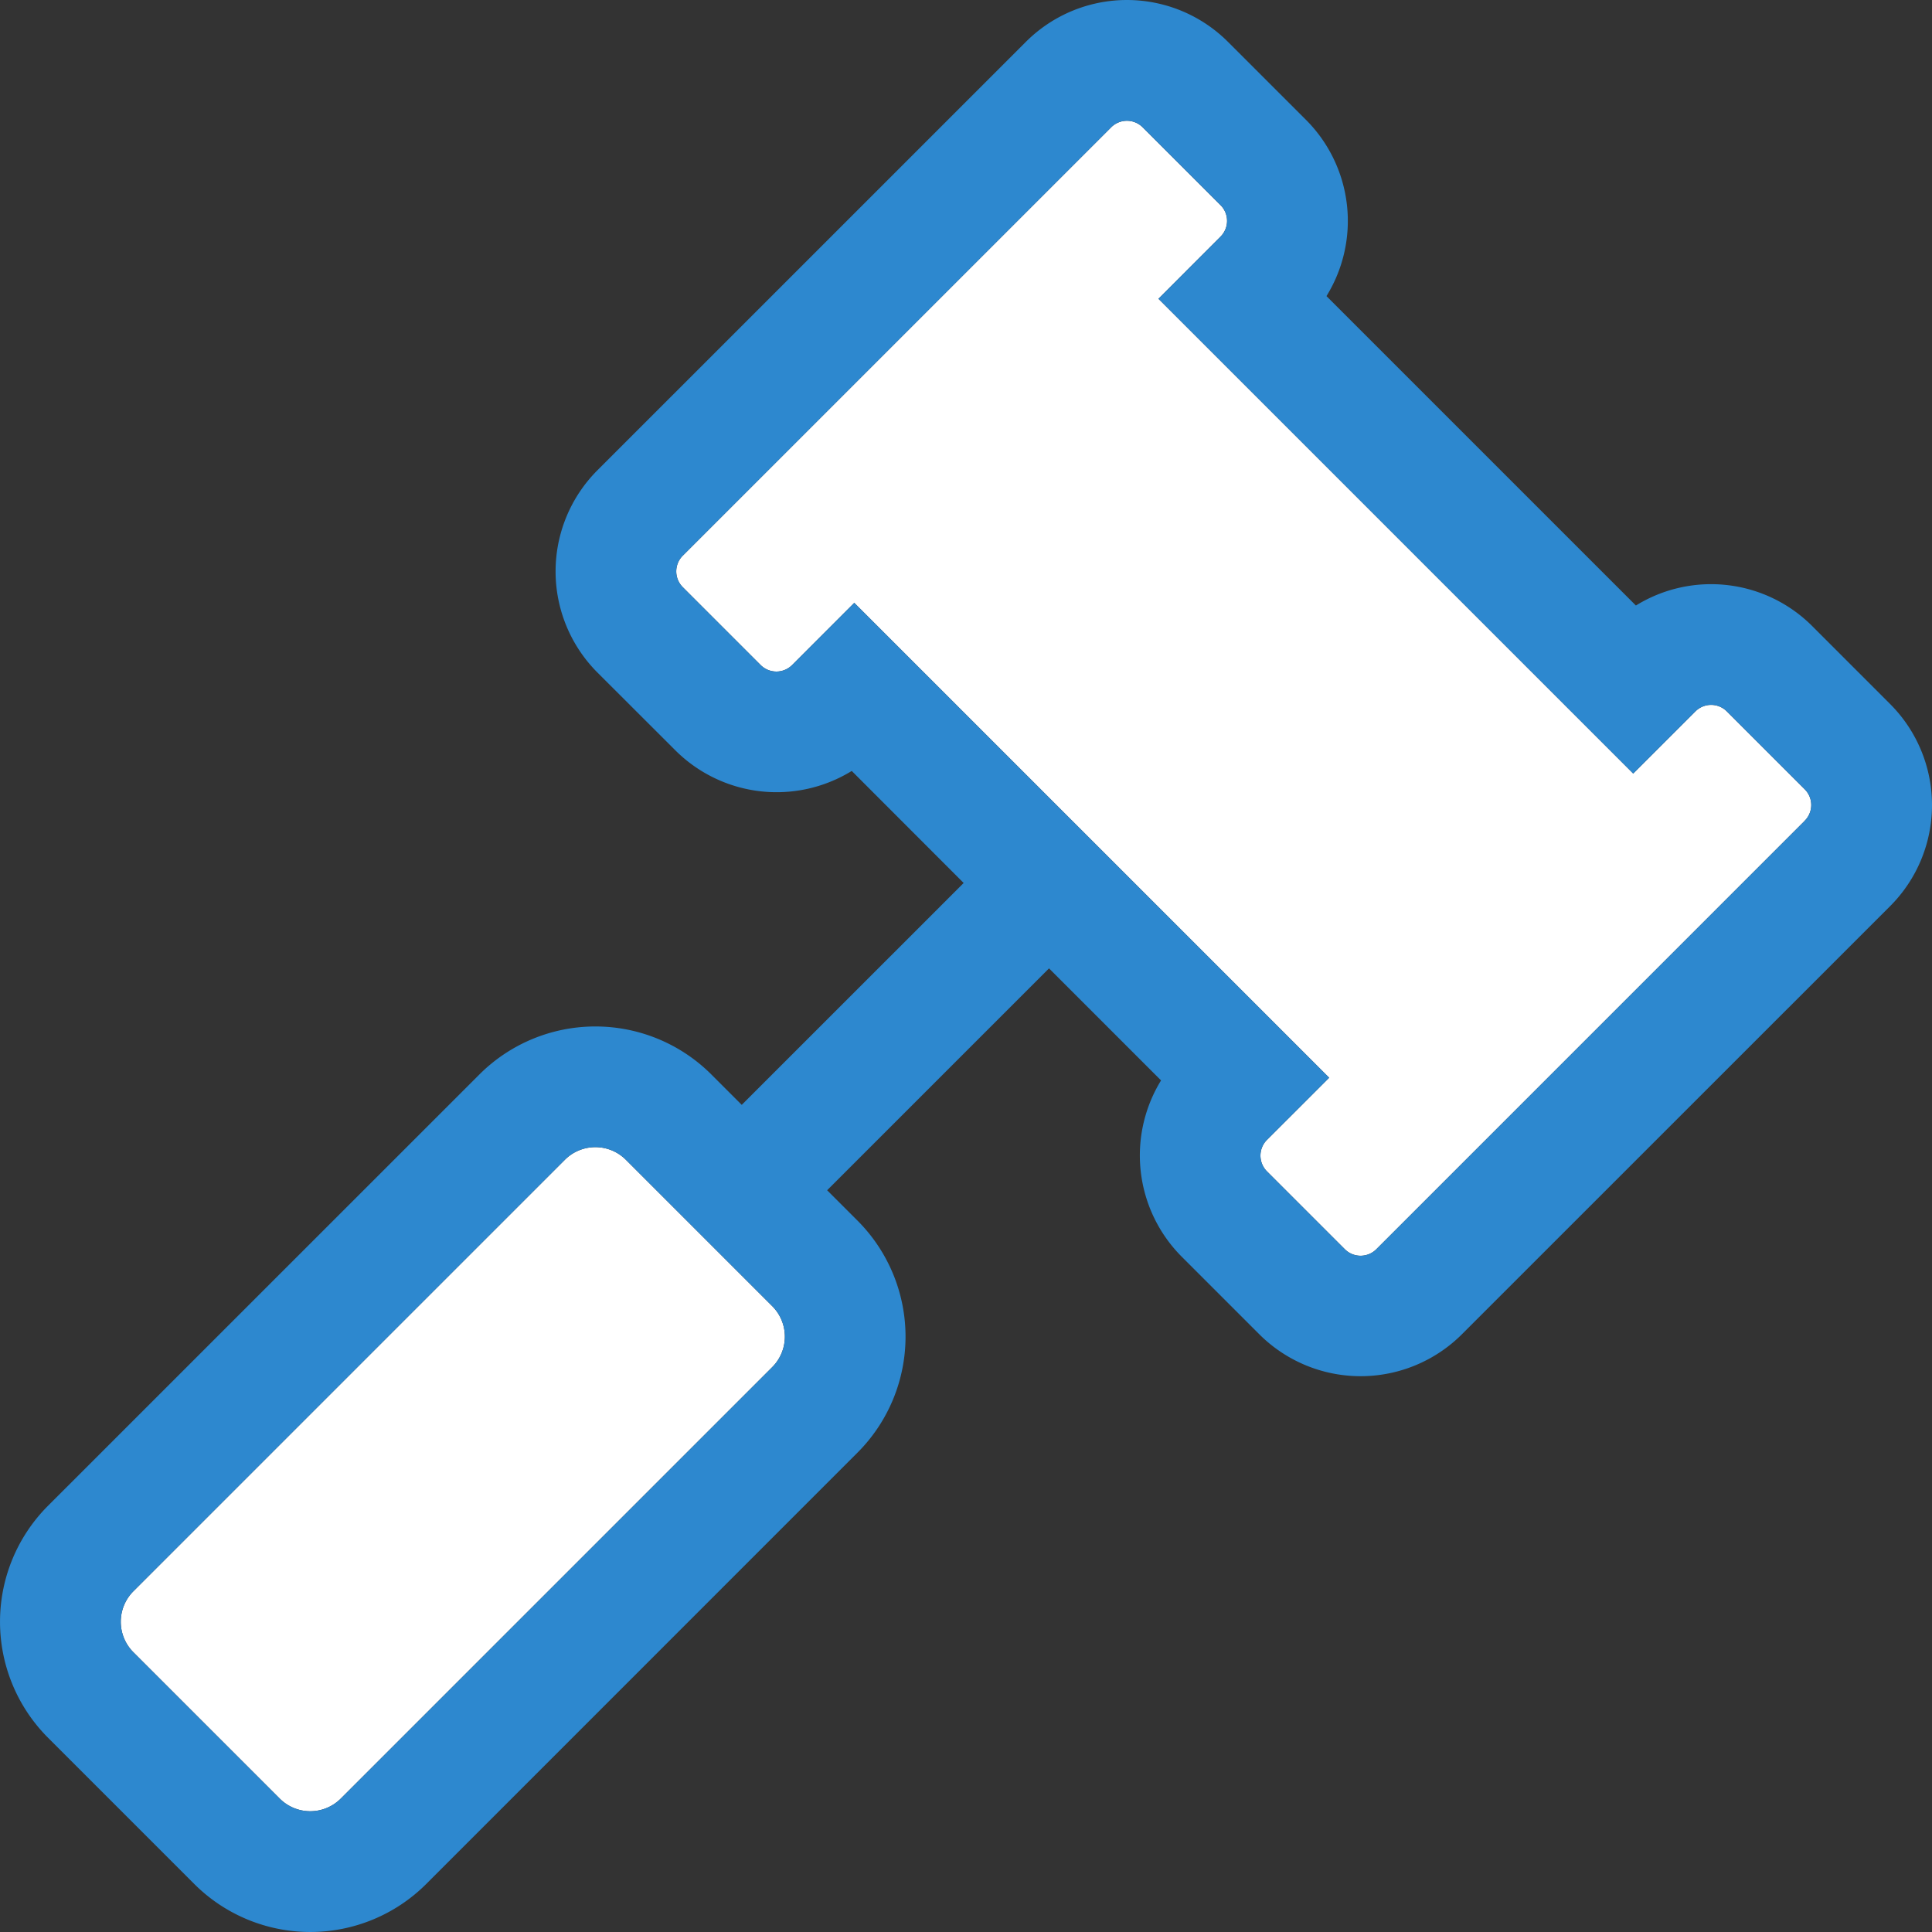 <svg id="Icon" xmlns="http://www.w3.org/2000/svg" viewBox="0 0 512 512"><rect x="0" y="0" width="512" height="512" fill="#333333" stroke="none"/><defs><style>.cls-1{fill:#fff;}.cls-2{fill:#2d88cf;}</style></defs><title>Icon</title><g id="_Compound_Path_" data-name="&lt;Compound Path&gt;"><path class="cls-1" d="M204.65,362.3,90.3,476.65a11.43,11.43,0,0,1-16.16,0h0L35.35,437.86a11.43,11.43,0,0,1,0-16.16L149.7,307.35a11.43,11.43,0,0,1,16.16,0l38.79,38.79a11.43,11.43,0,0,1,0,16.16Z"/><path class="cls-1" d="M478.27,217.52,364.74,331.06a5.9,5.9,0,0,1-8.34,0l-20.64-20.64a5.9,5.9,0,0,1,0-8.34l16.48-16.47L226.39,159.76l-16.47,16.48a5.9,5.9,0,0,1-8.34,0L180.94,155.6a5.9,5.9,0,0,1,0-8.34L294.48,33.73a5.89,5.89,0,0,1,8.33,0l20.65,20.64a5.89,5.89,0,0,1,0,8.33h0L307,79.18,432.82,205l16.48-16.47a5.88,5.88,0,0,1,8.33,0h0l20.64,20.64h0a5.88,5.88,0,0,1,0,8.33Z"/></g><path class="cls-2" d="M500.89,186.56l-20.63-20.64a37.9,37.9,0,0,0-46.73-5.45l-82-82a37.9,37.9,0,0,0-5.45-46.73L325.44,11.11a37.87,37.87,0,0,0-53.59,0L158.32,124.63a37.93,37.93,0,0,0,0,53.59L179,198.87a38,38,0,0,0,46.72,5.44L255.38,234l-58.81,58.8-8.08-8.08a43.49,43.49,0,0,0-61.42,0L12.7,399.07a43.49,43.49,0,0,0,0,61.42L51.51,499.3a43.49,43.49,0,0,0,61.42,0L227.28,384.93a43.49,43.49,0,0,0,0-61.42l-8.08-8.08,58.8-58.8,29.69,29.69A38,38,0,0,0,313.13,333l20.65,20.65a38,38,0,0,0,53.59,0L500.89,240.15a37.87,37.87,0,0,0,0-53.59ZM204.65,362.3,90.3,476.65a11.43,11.43,0,0,1-16.16,0h0L35.35,437.86a11.43,11.43,0,0,1,0-16.16L149.7,307.35a11.43,11.43,0,0,1,16.16,0l38.79,38.79a11.43,11.43,0,0,1,0,16.16ZM478.27,217.52,364.74,331.06a5.9,5.9,0,0,1-8.34,0l-20.64-20.64a5.9,5.9,0,0,1,0-8.34l16.48-16.47L226.39,159.76l-16.47,16.48a5.9,5.9,0,0,1-8.34,0L180.94,155.6a5.9,5.9,0,0,1,0-8.34L294.48,33.73a5.89,5.89,0,0,1,8.33,0l20.65,20.64a5.89,5.89,0,0,1,0,8.33h0L307,79.18,432.82,205l16.48-16.47a5.88,5.88,0,0,1,8.33,0h0l20.64,20.64h0a5.88,5.88,0,0,1,0,8.33Z"/></svg>